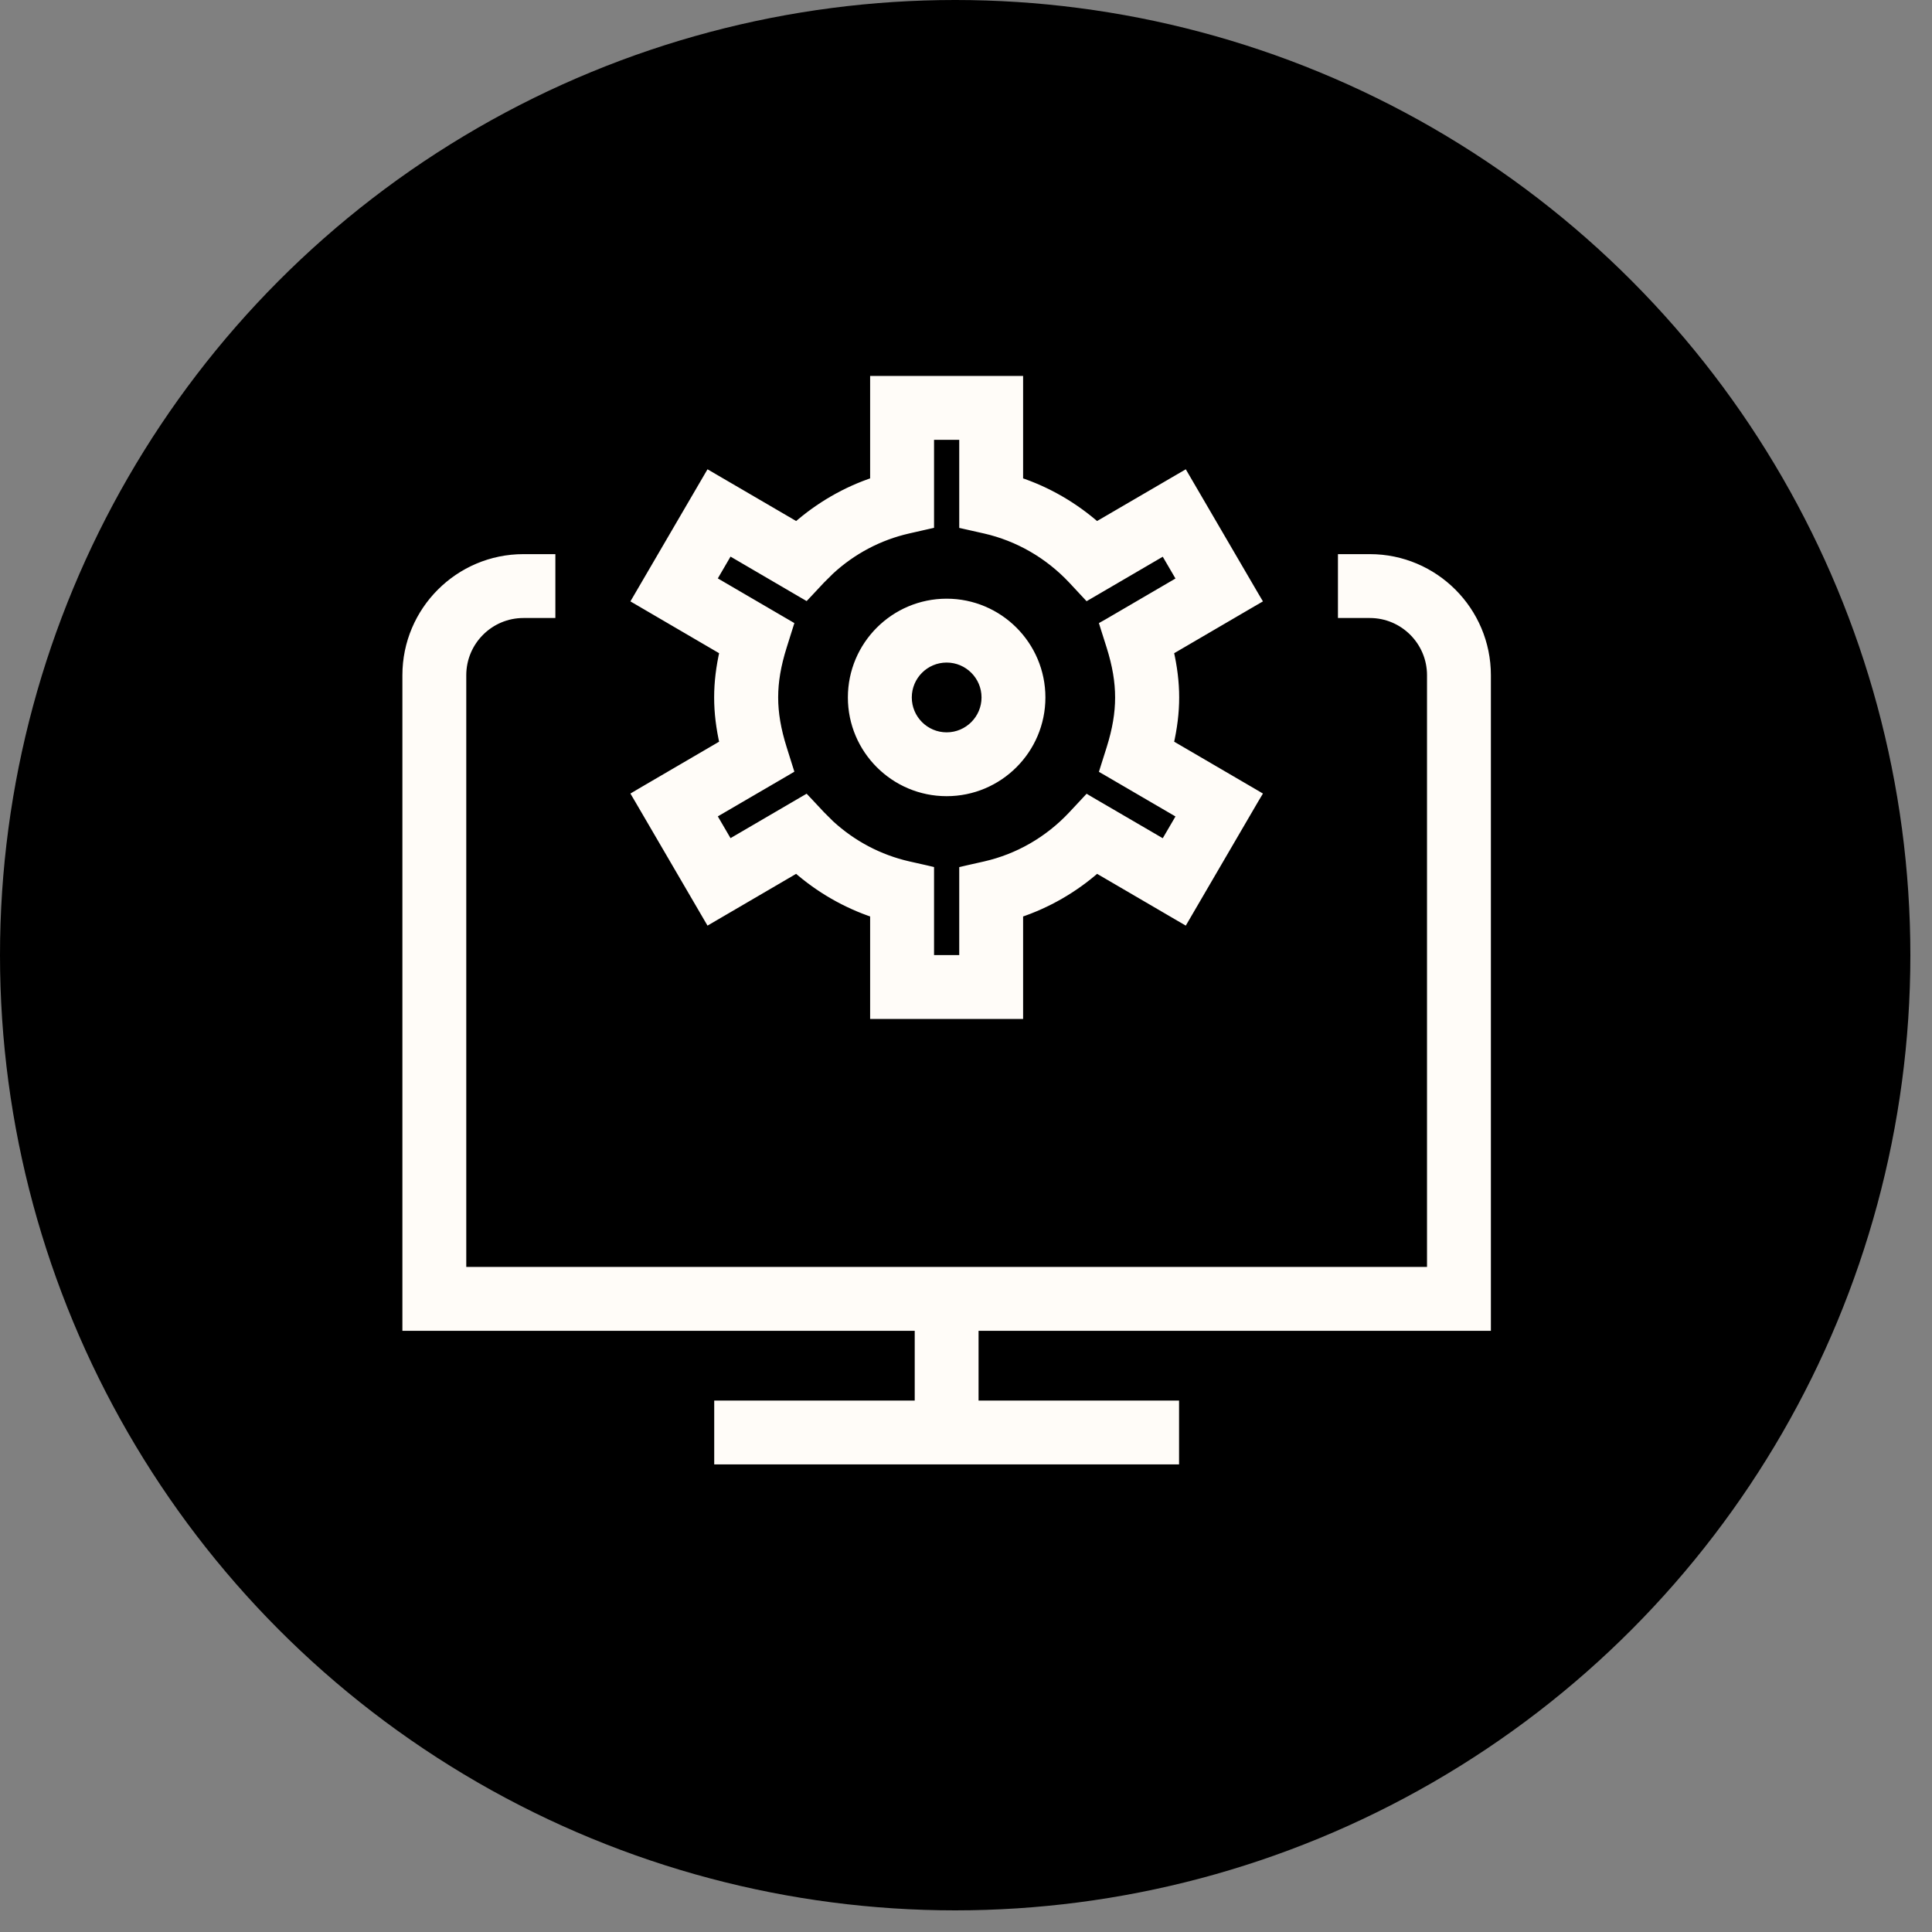 <?xml version="1.0" encoding="UTF-8"?>
<svg xmlns="http://www.w3.org/2000/svg" width="50" height="50" viewBox="0 0 50 50" fill="none">
  <rect x="0" y="0" width="50" height="50" fill="#808080" stroke="none"/>
  <circle cx="24.72" cy="24.72" r="24.72" fill="black"></circle>
  <path d="M14.248 14.466V15.869H13.546C12.662 15.869 11.942 16.589 11.942 17.474V32.913H37.056V17.474C37.056 16.589 36.336 15.869 35.452 15.869H34.751V14.466H35.452C37.111 14.466 38.459 15.816 38.459 17.474V34.316H25.2V36.372H30.389V37.774H18.609V36.372H23.798V34.316H10.539V17.474C10.539 15.816 11.887 14.466 13.546 14.466H14.248ZM26.353 9.854V12.47C27.099 12.717 27.783 13.114 28.378 13.637L30.535 12.379L30.643 12.316L30.706 12.424L32.449 15.411L32.513 15.519L32.404 15.582L30.246 16.843C30.342 17.261 30.392 17.66 30.392 18.05C30.392 18.439 30.342 18.838 30.246 19.257L32.404 20.517L32.513 20.581L32.449 20.688L30.706 23.676L30.643 23.784L30.535 23.721L28.379 22.462C27.786 22.986 27.099 23.381 26.353 23.629V26.245H22.644V23.629C21.898 23.381 21.212 22.986 20.618 22.462L18.463 23.721L18.355 23.784L18.292 23.676L16.549 20.688L16.486 20.581L16.594 20.517L18.752 19.257C18.656 18.839 18.607 18.439 18.607 18.05C18.607 17.66 18.656 17.262 18.752 16.843L16.594 15.582L16.486 15.519L16.549 15.411L18.292 12.424L18.355 12.316L18.463 12.379L20.619 13.637C21.213 13.114 21.898 12.716 22.644 12.47V9.854H26.353ZM24.499 15.619C25.84 15.619 26.93 16.709 26.93 18.05C26.93 19.39 25.84 20.48 24.499 20.48C23.158 20.48 22.068 19.39 22.068 18.05C22.068 16.709 23.158 15.619 24.499 15.619ZM24.499 17.022C23.932 17.022 23.472 17.483 23.472 18.05C23.472 18.616 23.932 19.078 24.499 19.078C25.066 19.078 25.527 18.616 25.527 18.05C25.527 17.483 25.066 17.022 24.499 17.022ZM24.048 24.843H24.95V22.54L25.048 22.517L25.496 22.416C26.361 22.219 27.146 21.767 27.763 21.109L28.076 20.774L28.144 20.701L28.23 20.752L30.137 21.864L30.592 21.085L28.676 19.967L28.589 19.917L28.619 19.821L28.758 19.382C28.914 18.886 28.984 18.463 28.984 18.051C28.984 17.638 28.914 17.215 28.758 16.719L28.619 16.281L28.589 16.185L28.676 16.136L30.592 15.017L30.137 14.237L28.23 15.351L28.144 15.401L28.076 15.328L27.763 14.992C27.145 14.335 26.361 13.883 25.496 13.685L25.048 13.584L24.95 13.562V11.258H24.048V13.56L23.95 13.582L23.502 13.684C22.745 13.856 22.049 14.223 21.474 14.753L21.235 14.99L20.922 15.325L20.853 15.398L20.767 15.348L18.861 14.234L18.406 15.014L20.323 16.133L20.409 16.183L20.379 16.278L20.241 16.717C20.085 17.213 20.014 17.636 20.014 18.049C20.014 18.461 20.085 18.884 20.241 19.38L20.379 19.819L20.409 19.914L20.323 19.965L18.406 21.083L18.861 21.862L20.767 20.749L20.853 20.699L20.922 20.772L21.235 21.107L21.474 21.345C22.05 21.874 22.745 22.241 23.502 22.414L23.95 22.515L24.048 22.538V24.843Z" fill="#FFFCF8" stroke="#FFFCF8" stroke-width="0.25"></path>
</svg>
